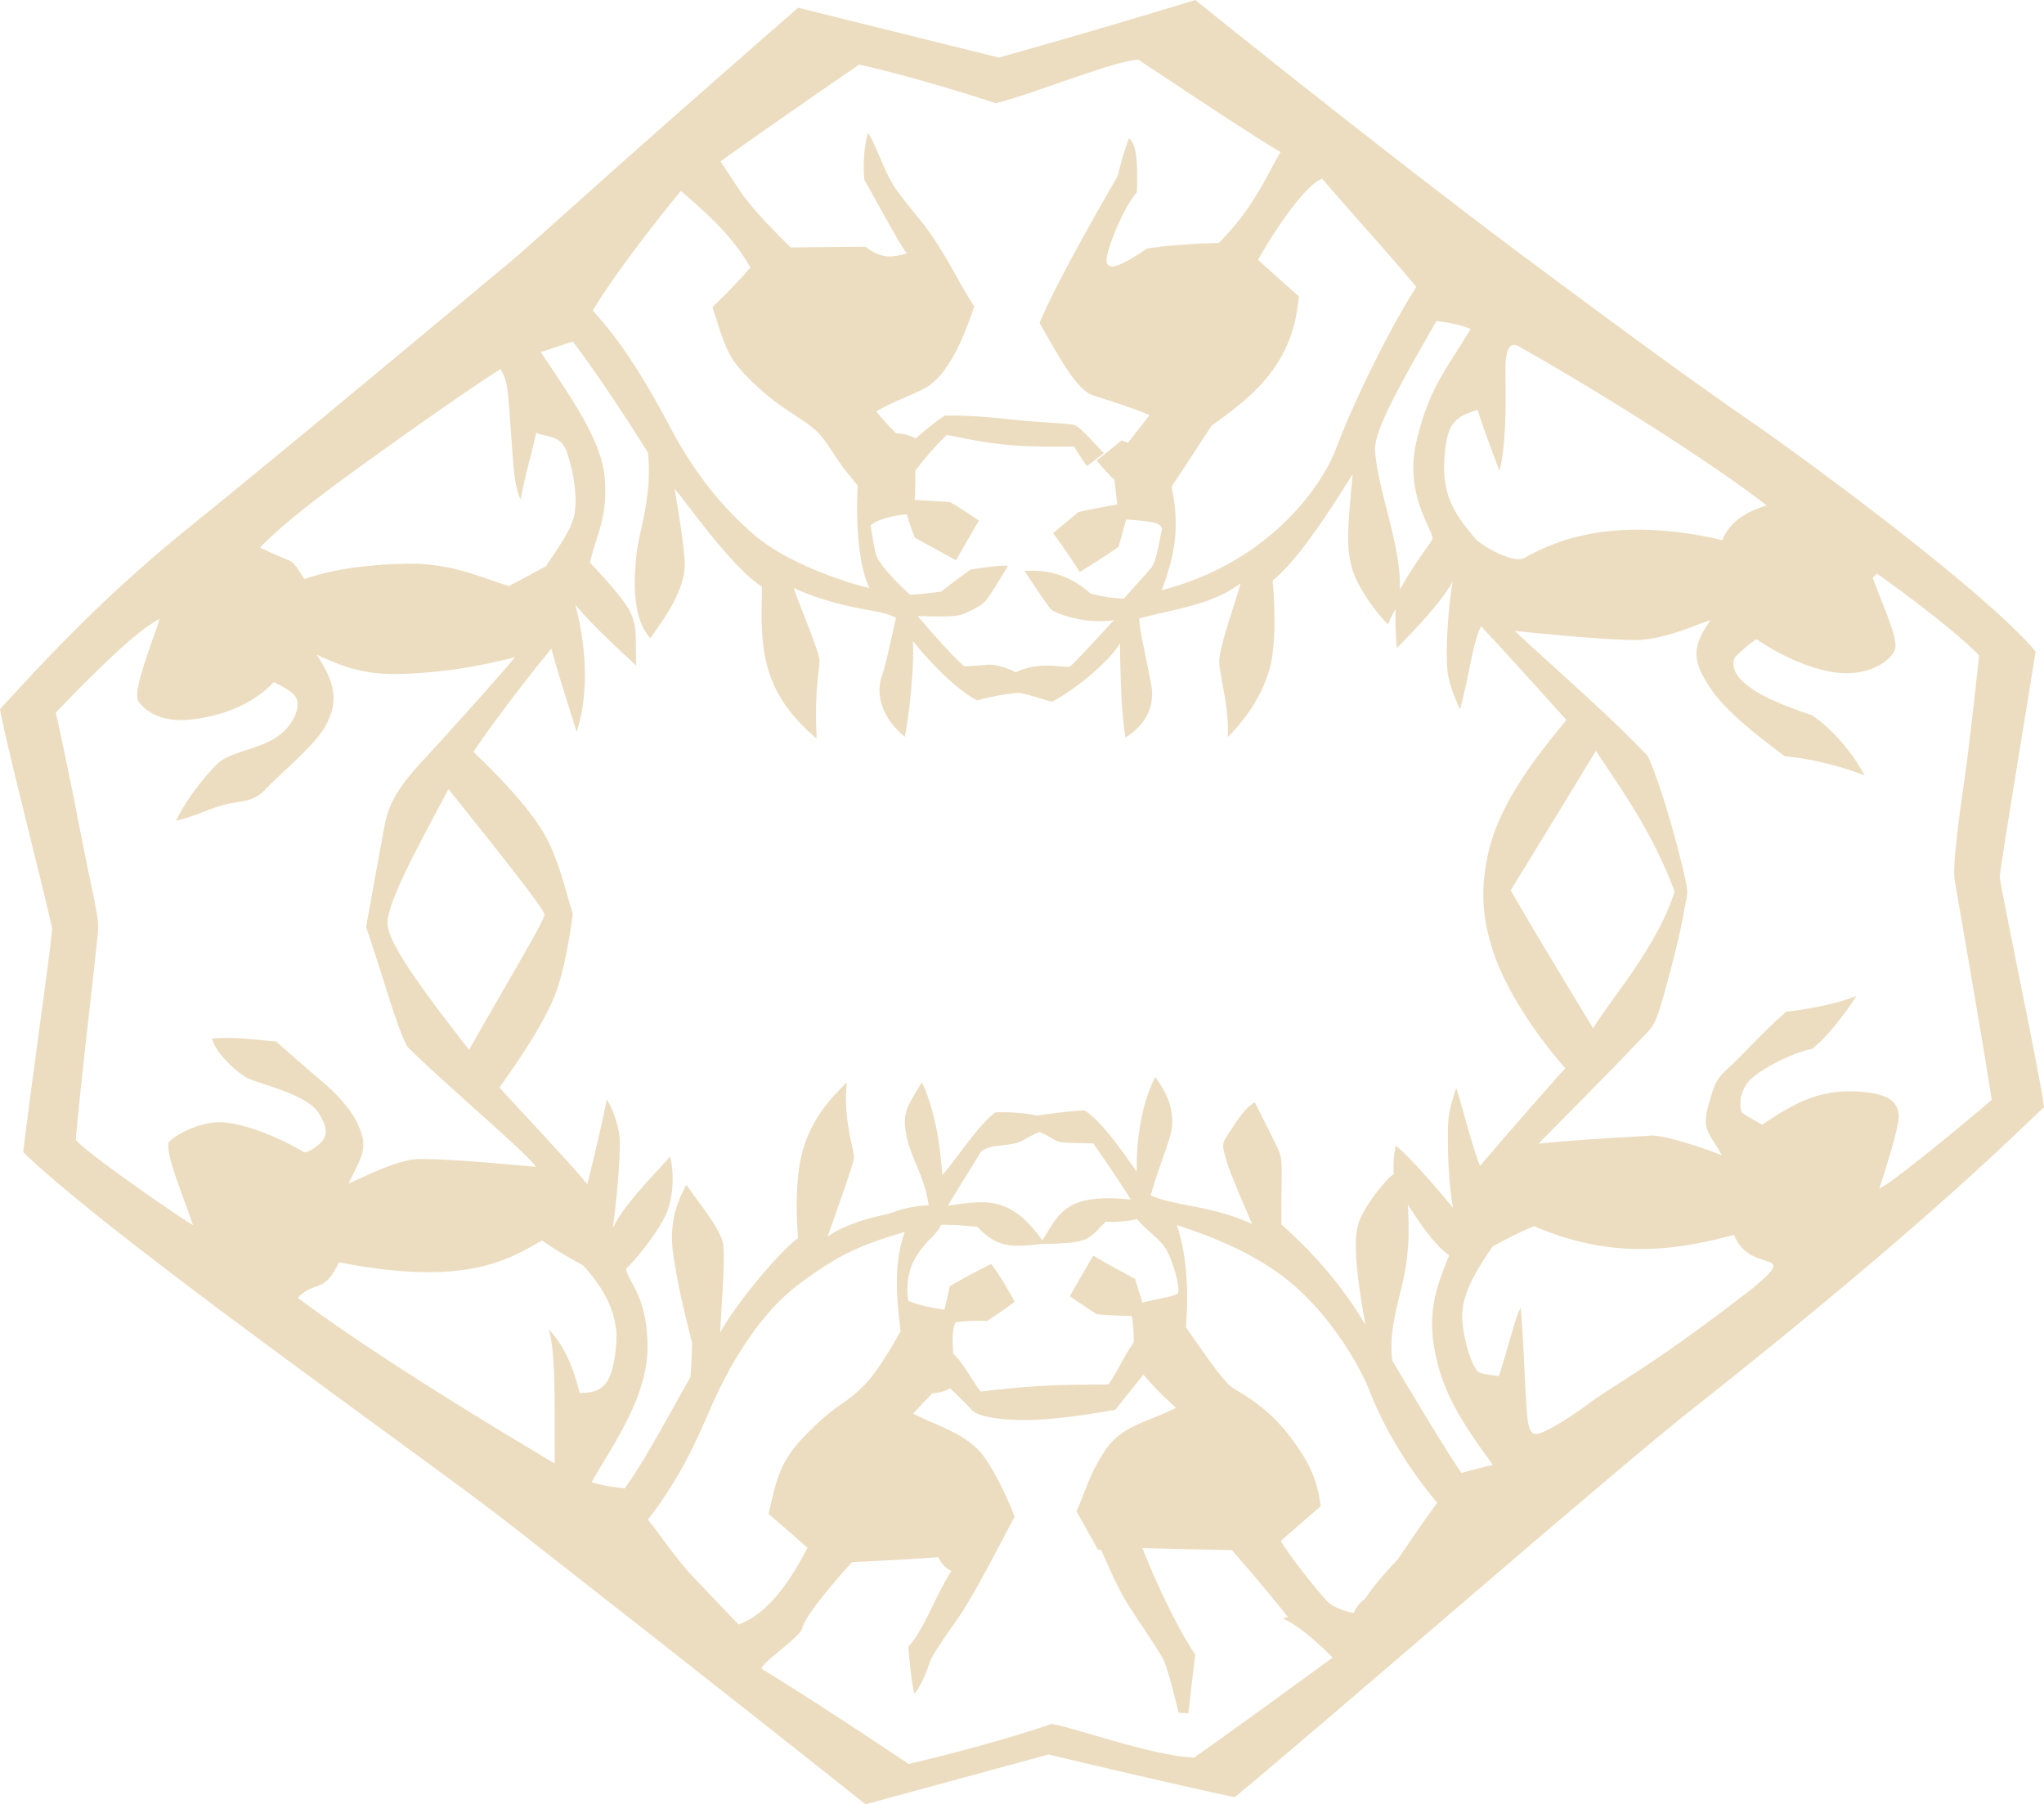 <svg xmlns="http://www.w3.org/2000/svg" viewBox="0 0 602.076 531.365">
  <path fill="#ECDDC0" d="M589.05 258.239c0-2.274 8.271-51.689 10.545-66.369-13.853-16.748-64.922-54.584-82.496-66.783-17.574-12.198-29.359-20.675-64.715-46.934S372.369 16.334 352.106 0c0 0-26.878 8.271-57.892 16.954l-59.132-14.68s-23.793 20.745-46.267 40.644c-17.308 15.325-33.736 30.244-38.503 34.203-10.958 9.097-66.369 55.411-94.074 77.741C28.532 177.191 10.751 197.246 0 208.825c1.241 8.063 15.093 62.027 15.3 64.507.207 2.482-4.548 34.322-8.477 65.956 25.638 25.018 119.506 90.973 142.249 108.754s74.226 58.099 105.859 83.323l53.963-14.68s29.979 7.236 54.791 12.612c26.465-21.917 104.618-89.939 131.704-111.855 71.331-56.238 97.796-83.116 106.687-91.387-1.034-8.89-13.026-65.541-13.026-67.816zM441.702 138.665c2.618-10.614 1.517-27.981 1.793-31.978.276-3.996 1.442-6.049 3.858-4.686 23.708 13.37 56.375 33.908 73.055 46.864-6.34 1.93-10.89 4.825-13.095 10.2-39.008-9.097-56.238 4.825-58.995 5.513-2.758.688-9.234-2.205-13.37-5.513-6.34-7.443-10.062-12.819-9.511-23.433.551-10.614 2.758-12.819 9.787-14.887.001.001 2.756 8.409 6.478 17.92zM433.157 96.9c-7.03 11.854-12.267 17.23-15.988 33.357s5.789 26.741 4.686 28.67c-1.103 1.929-5.375 7.167-9.511 14.749.414-13.37-6.616-29.359-7.306-41.075-.343-5.82 7.582-19.711 18.058-38.043 0 0 6.065.55 10.061 2.342zm-43.693-44.246c9.234 10.751 20.676 23.294 27.705 31.84-8.271 12.957-18.747 34.598-23.433 47.141-4.687 12.543-20.678 34.185-51.553 42.179 4.549-11.855 5.1-20.263 2.896-30.463 6.202-9.374 11.854-18.058 11.854-18.058 13.783-9.648 24.121-19.159 25.638-38.043-6.479-5.652-11.992-10.751-11.992-10.751 6.893-12.128 14.749-22.466 18.885-23.845zM253.07 19.022c18.505 4.135 40.215 11.372 40.215 11.372 10.442-2.481 34.528-12.405 41.972-12.819 8.788 5.687 30.842 20.641 41.937 27.222-4.411 7.443-7.993 16.541-18.194 26.741-14.336.414-21.089 1.654-21.089 1.654-7.03 4.686-10.752 6.479-11.854 4.411-1.104-2.067 4.96-16.954 8.821-20.952.275-8.684.001-14.059-2.343-15.989-2.344 6.616-3.308 11.165-3.308 11.165-6.479 11.165-18.746 32.805-23.02 43.282 6.065 10.614 11.025 19.849 15.851 21.365 4.825 1.517 12.543 3.998 16.54 5.789-3.308 4.272-6.34 8.133-6.34 8.133l-1.93-.69c-3.996 3.308-7.305 5.927-7.305 5.927 3.309 3.998 5.237 5.652 5.237 5.652l.826 7.306c-6.616 1.104-11.439 2.205-11.439 2.205l-7.442 6.203a223.486 223.486 0 0 1 7.856 11.441c8.545-5.239 11.439-7.443 11.439-7.443l2.206-7.994c8.132.551 9.646.964 10.612 2.481-1.377 6.893-1.93 10.201-3.308 11.854-1.378 1.654-7.994 8.96-7.994 8.96-5.238-.138-9.787-1.517-9.787-1.517-4.549-3.998-10.612-7.306-19.436-6.616 3.998 6.065 7.307 11.028 8.134 11.579s8.82 4.272 18.194 2.895c-4.135 4.411-11.785 12.854-13.13 13.783-5.273-.311-9.615-1.241-15.817 1.551-4.24-2.067-6.928-2.378-8.789-2.171-1.861.207-6.203.518-6.514.311-5.169-4.653-13.543-14.68-13.543-14.68 11.165.311 12.406 0 14.887-1.24 2.481-1.241 3.928-1.965 5.169-3.308 1.241-1.343 6.514-10.235 6.514-10.235-2.999-.311-11.063 1.138-11.063 1.138-5.375 3.826-8.581 6.41-8.581 6.41-4.549.725-9.202.931-9.202.931-4.962-4.446-9.202-9.408-9.924-11.578-.723-2.17-1.654-8.891-1.654-8.891 3.412-2.688 10.648-3.206 10.648-3.206.827 3.206 2.379 6.927 2.379 6.927l12.096 6.616 6.72-11.683c-6.41-4.446-8.581-5.48-8.581-5.48l-10.334-.622c.311-3.928.207-8.581.207-8.581 5.066-6.721 9.304-10.545 9.304-10.545 12.923 2.585 18.608 3.722 37.423 3.413 2.274 3.619 3.826 5.789 3.826 5.789l4.962-3.826c-4.136-4.446-6.823-7.443-8.375-8.168-1.551-.724-7.442-.518-19.746-1.86-12.303-1.343-18.711-1.032-18.711-1.032-4.032 2.585-8.477 6.72-8.477 6.72-3.619-1.758-5.789-1.447-5.789-1.447-4.239-4.239-5.894-6.514-5.894-6.514 5.066-3.101 13.543-5.894 15.92-7.857 2.377-1.963 7.237-5.996 12.923-23.054-4.86-7.443-9.098-16.954-15.507-24.915-6.41-7.961-7.961-9.718-10.029-13.957-2.067-4.239-4.342-10.545-5.789-12.199-1.861 6.307-1.034 13.853-1.034 13.853 3.722 6.41 10.544 19.333 12.51 21.607-3.515.827-6.823 2.172-12.199-1.965-14.06.104-22.021.207-22.021.207-4.653-4.653-11.372-11.269-15.197-17.058-3.826-5.789-5.48-8.271-5.48-8.271 11.482-8.37 40.841-28.53 40.841-28.53zm-52.516 37.216c9.822 8.374 15.713 14.266 20.469 22.536-4.549 5.376-11.165 11.683-11.165 11.683 3.308 10.235 4.24 14.267 9.304 19.54 5.065 5.273 8.684 8.167 14.68 12.096 5.996 3.928 7.547 5.066 11.269 10.855s7.547 10.028 7.547 10.028c-.518 7.341-.311 22.537 3.413 30.187-4.033-.827-23.261-6.409-34.115-15.817-10.854-9.409-18.403-19.955-24.606-31.637s-13.75-24.604-22.743-34.218c5.789-9.925 19.331-27.292 25.947-35.253zm-93.247 80.291c16.471-11.854 30.256-21.503 40.111-27.843 2.137 3.722 2.068 5.1 2.964 16.885s.896 17.093 2.964 21.502c1.446-7.719 2.962-12.199 4.616-19.711 1.861 1.447 7.03.344 8.891 5.445s3.445 13.646 2.274 19.021c-1.171 5.376-7.236 12.819-8.201 14.817-4.205 2.412-11.028 5.927-11.028 5.927-7.926-2.274-16.61-6.823-30.049-6.547-13.439.276-22.26 1.861-30.187 4.479-2.895-4.411-2.964-4.894-5.445-5.858s-7.648-3.376-7.648-3.376c5.514-5.719 14.266-12.886 30.738-24.741zM49.622 336.498c-.725 3.722 4.033 14.99 7.236 24.294-4.653-2.688-33.392-22.641-34.528-25.224 1.654-19.126 6.616-59.547 6.616-62.854s-2.481-13.232-5.893-30.911c-3.413-17.679-6.616-31.945-6.616-31.945 17.058-17.781 25.431-24.915 30.6-27.603-2.585 7.961-8.063 21.503-6.307 24.191 1.756 2.688 6.203 5.996 13.75 5.582s18.919-3.308 26.156-11.165c6.616 3.308 7.236 4.548 6.927 7.443-.31 2.895-2.895 7.443-8.271 10.029s-11.578 3.515-14.68 6.1-10.131 11.372-12.716 17.265c6.409-1.552 10.442-3.929 15.197-4.962s7.65-.518 11.372-4.548c3.722-4.031 14.473-12.819 17.472-18.506 2.999-5.687 3.928-11.269-2.688-20.882 5.894 2.585 12.51 5.894 23.674 5.687 11.165-.207 22.434-1.758 34.839-4.962-7.86 9.2-19.438 22.019-27.708 31.012-8.271 8.993-9.822 13.439-10.958 19.54-1.136 6.1-5.273 28.946-5.273 28.946 4.135 11.683 9.304 30.497 12.199 35.253 10.855 10.855 35.046 31.117 37.836 35.355-14.473-1.345-28.637-2.481-34.942-2.274s-17.368 6.1-20.16 7.134c2.068-4.859 5.169-8.788 4.033-13.543-1.136-4.756-4.446-10.132-11.889-16.438-7.443-6.307-13.543-11.785-13.543-11.785-6.203-.518-13.13-1.552-18.919-.827 1.138 4.446 7.754 10.338 10.856 11.785 3.101 1.447 16.954 4.653 20.366 9.822s2.688 7.649-.207 9.924c-2.895 2.274-3.928 1.861-3.928 1.861-7.235-4.344-17.573-8.479-24.189-8.788s-14.267 4.028-15.714 5.994zm82.496-104.103c9.097 11.441 28.256 35.148 28.256 36.94 0 1.791-10.201 18.608-22.193 39.834-15.437-19.711-23.157-30.876-23.983-36.526-.827-5.65 8.409-22.467 17.92-40.248zm31.289 198.626c-14.473-8.684-50.862-30.324-75.673-48.795 0 0 1.378-1.93 4.962-3.171 3.584-1.24 4.686-2.48 7.167-7.304 36.252 7.029 49.071-.14 59.822-6.479 0 0 3.445 2.758 11.992 7.306 4.548 4.963 10.889 13.232 9.787 23.846-1.102 10.612-3.308 13.922-10.751 13.784-2.205-9.097-5.1-14.473-9.097-18.747 2.205 6.89 1.653 23.846 1.791 39.56zm10.889 5.443c5.894-10.442 16.645-25.122 16.438-40.215-.207-15.094-5.789-18.608-6.307-22.641 3.308-2.999 10.442-12.199 12.198-17.059 1.757-4.859 1.965-11.578.725-15.92-5.169 5.893-13.646 14.163-16.852 21.089 1.552-11.27 2.172-21.813 2.068-25.845-.104-4.031-2.172-9.511-3.826-12.096-1.758 8.891-4.962 22.021-5.789 25.018-2.378-3.413-18.505-20.47-25.845-28.533 5.79-8.063 13.75-19.746 16.852-28.532 3.102-8.786 4.755-22.635 4.755-22.635-2.067-6.514-4.446-17.575-9.511-25.329-5.064-7.754-13.025-15.92-19.746-22.33 6.616-10.028 19.229-25.949 22.95-30.393 1.965 7.443 6.514 21.296 7.443 24.501 2.895-8.684 3.722-22.123-.413-37.527 5.066 6.41 17.988 17.988 17.988 17.988-.414-8.063.62-11.683-2.274-16.645-2.895-4.962-11.372-13.646-11.372-13.646 2.172-9.304 4.962-12.51 4.446-23.777-.516-11.268-8.684-22.846-18.917-38.249l9.406-3.101c9.924 13.025 22.123 32.667 22.123 32.667 1.447 12.303-2.688 23.674-3.308 29.566-.62 5.892-1.861 18.814 4.033 25.122 4.135-5.789 9.822-13.646 10.131-21.089.202-4.859-2.999-22.952-2.999-22.952 4.859 5.894 17.058 23.364 25.742 28.843-.104 15.198-1.758 29.877 16.127 44.764-.725-14.266.827-19.953.827-22.847s-7.34-19.849-7.547-21.503c7.443 3.619 17.472 5.79 22.641 6.616 5.169.827 7.443 2.172 7.443 2.172-2.067 9.097-3.101 14.164-4.033 16.645-.931 2.481-2.895 10.442 6.616 18.401 1.861-9.615 2.792-23.054 2.379-28.223 5.893 7.34 13.543 14.784 18.919 17.472 6.409-1.654 10.442-2.068 11.992-2.172s9.305 2.481 10.028 2.585c5.169-2.481 16.334-10.958 20.056-17.161.207 13.232.518 20.883 1.654 27.706 4.549-2.895 8.994-7.857 7.547-15.611-1.447-7.754-3.515-16.541-3.515-19.435 9.718-2.688 21.813-4.033 29.877-10.442-2.067 7.443-6.616 19.54-6.307 23.777.31 4.237 2.999 13.439 2.481 21.607 6.307-6.307 11.992-14.887 13.232-24.604 1.24-9.718 0-21.503 0-21.503 6.307-5.169 13.646-15.404 23.57-31.325-1.139 13.646-2.688 23.157 1.033 30.911 3.722 7.754 9.408 13.337 9.408 13.337.725-1.965 2.172-4.549 2.172-4.549-.104 6.203.414 11.476.414 11.476 6.514-6.514 14.163-14.886 16.438-19.746-1.86 11.992-1.965 22.848-1.447 27.085s3.619 10.751 3.619 10.751c2.585-9.202 3.722-19.746 6.203-24.502 5.375 5.687 18.919 20.676 25.121 27.603-8.27 10.131-18.919 23.261-22.641 37.734-3.722 14.473-.931 24.295 1.241 30.911 2.171 6.616 8.477 19.539 21.089 33.908-10.235 11.371-25.122 28.739-25.122 28.739-2.274-5.376-5.894-20.056-7.029-22.95-2.379 7.443-2.585 8.581-2.379 18.814.207 10.234 1.447 16.541 1.447 16.541-5.272-6.616-14.473-16.747-16.852-18.299-.931 3.826-.62 8.374-.62 8.374-1.345.621-5.996 6.203-8.168 9.925-2.171 3.722-3.308 5.894-2.895 14.164.414 8.27 2.792 20.366 2.792 20.366-3.618-6.101-10.544-16.954-24.811-29.671-.104-14.473.62-18.506-.725-21.606-1.345-3.102-7.134-14.371-7.134-14.371-3.619 2.172-6.721 7.857-8.271 10.132-1.55 2.273-1.138 3.205 0 7.236 1.139 4.03 7.545 18.502 7.545 18.502-12.097-5.582-23.157-5.273-29.878-8.477 2.999-10.649 6.203-16.748 6.308-21.09.104-4.342-.932-8.063-4.963-13.75-3.412 6.307-5.687 16.852-5.479 27.912-3.929-5.582-10.545-15.3-15.507-18.092-6.616.413-13.853 1.552-13.853 1.552-6.514-1.345-12.303-.932-12.303-.932-5.479 4.239-10.544 12.612-15.611 18.506-.62-8.271-1.861-18.401-5.996-27.396-3.515 5.789-5.687 8.478-4.859 14.06s2.792 8.891 4.653 13.853 2.172 8.375 2.172 8.375c-6.514.104-10.442 2.172-12.303 2.585-4.549.932-12.303 2.895-17.472 6.616 2.274-6.409 7.443-20.78 7.754-23.055.311-2.273-3.308-11.269-2.067-22.434-3.206 3.309-9.924 9.511-12.923 19.849s-1.447 26.052-1.447 26.052c-4.755 3.308-17.781 18.505-22.95 27.81.414-8.684 1.552-21.813.827-26.259-.725-4.444-8.167-13.232-10.751-17.265-2.895 5.169-5.169 11.578-3.928 20.263 1.241 8.684 3.206 16.953 5.583 26.362-.104 5.995-.518 10.131-.518 10.131-3.826 6.409-13.026 24.088-19.333 32.667-7.952-.926-9.71-1.857-9.71-1.857zm295.801-215.371c5.514 8.684 16.267 22.743 23.157 41.489-5.102 16.264-18.883 31.703-23.983 40.248 0 0-20.125-33.081-24.261-40.661 0-.001 18.334-29.911 25.087-41.076zM323.059 387.049s4.135.413 10.338.518c0 0 .62 3.206.518 7.857-2.586 3.412-4.446 8.063-7.443 12.303-15.3.104-20.16.104-37.63 2.067-2.274-2.895-5.273-8.684-8.063-11.165-.207-3.308-.414-7.341.725-9.201 0 0 2.688-.62 9.201-.414 0 0 4.342-2.688 8.168-5.687 0 0-4.135-7.754-6.927-11.063 0 0-4.859 2.274-12.199 6.514 0 0-.414 2.274-1.551 6.928 0 0-6.823-.932-10.545-2.586-.414-.518-1.24-7.856 2.379-13.336 3.619-5.48 5.375-5.48 7.236-9.098 0 0 5.375 0 10.649.62 6.1 6.565 10.855 5.894 18.712 5.066 14.887-.311 13.544-1.24 19.126-6.616 0 0 3.929.414 9.201-.725 2.068 2.688 5.273 4.756 7.755 7.755 2.48 2.998 5.272 13.232 4.135 14.163-1.138.932-6.616 1.654-10.338 2.688l-2.172-7.03s-5.996-3.102-12.303-6.823c0 0-3.308 5.583-6.927 11.992l7.955 5.273zm-43.868-31.98s1.74-2.911 4.377-7.148c2.636-4.238 4.6-7.495 5.22-8.478.62-.982 2.895-1.81 5.634-2.067 2.739-.258 5.169-.569 6.822-1.499 1.654-.929 3.051-1.758 5.066-2.532 0 0 2.793 1.396 4.498 2.43 1.705 1.034 5.169.725 11.252.965 0 0 7.03 10.062 11.026 16.54-19.436-2.067-21.089 4.272-26.052 11.992-9.562-13.423-16.954-11.717-27.843-10.203zm-75.536 108.754c-4.686-4.962-10.2-13.232-12.819-16.264 10.062-12.957 14.887-24.674 18.884-33.771 3.998-9.097 12.682-25.775 25.225-35.286 12.542-9.511 19.159-11.991 31.564-15.713-3.308 9.234-2.481 18.884-1.24 29.222-6.479 11.718-10.062 15.714-13.922 18.885-3.86 3.171-6.34 3.858-13.922 11.578-7.583 7.72-8.684 12.819-11.028 23.432 0 0 3.722 3.033 11.441 9.924-8.407 16.265-15.163 20.539-20.262 22.606.002 0-9.235-9.651-13.921-14.613zm148.038 53.793c-12.819-.62-35.46-8.994-41.972-9.924-19.333 6.616-42.076 11.785-42.076 11.785s-27.706-18.608-43.316-28.017c-.207-1.758 11.578-9.408 11.992-11.992.414-2.583 6.927-10.958 14.68-19.435.311 0 16.231-.725 25.329-1.447 0 0 1.447 3.102 3.928 4.032-4.446 6.721-8.063 17.368-12.716 22.33 0 0 .62 8.684 1.758 13.853 1.345-1.345 3.308-5.169 4.86-10.131 0 0 2.585-4.549 7.443-11.27 4.858-6.72 11.992-20.882 17.266-30.704 0 0-3.206-8.891-8.271-16.645-5.065-7.754-13.646-9.615-21.607-13.75 0 0 5.273-5.687 5.687-5.996 0 0 2.688 0 5.169-1.447 0 0 4.859 4.549 6.307 6.307 1.447 1.759 7.443 3.206 17.575 2.999 10.131-.207 24.811-2.999 24.811-2.999s1.034-1.345 8.271-10.338c0 0 4.652 5.583 9.615 9.718-8.582 4.446-16.024 5.169-20.987 12.717-4.962 7.547-5.894 12.611-8.374 17.78l6.202 11.063s.414.62.932.207c.311.207 3.722 8.684 6.721 13.957 2.998 5.272 10.544 15.713 11.991 19.021 1.447 3.308 4.239 15.093 4.239 15.093l2.896.207s1.447-12.923 2.067-17.265c-8.063-11.992-15.611-31.428-15.611-31.428s11.476.312 26.362.621c0 0 10.235 11.683 16.541 19.746 0 0-.725 0-1.447.413 3.722 1.654 9.201 5.996 14.577 11.476-.007 0-29.677 21.709-40.842 29.463zm60.064-58.409c-.311.311-6.409 6.616-9.718 11.683 0 0-1.965 1.138-3.308 4.135 0 0-5.687-1.033-8.063-3.722-2.377-2.688-8.375-9.717-13.439-17.472 0 0 8.995-7.856 11.785-10.235-.932-7.547-3.205-13.13-9.718-21.399-6.512-8.271-13.439-11.683-16.127-13.439s-7.547-8.891-13.853-17.886c1.345-17.058-1.447-26.465-2.688-30.084 6.927 2.274 22.123 7.341 33.701 17.059s20.056 23.983 23.156 31.944c3.102 7.961 9.305 20.263 19.849 32.772.001 0-5.374 7.34-11.577 16.644zm18.711-25.431c-6.203-9.098-19.333-31.428-20.366-33.082-.932-7.856 1.033-14.473 2.792-21.813 1.758-7.341 2.48-14.473 1.758-24.19 3.722 5.789 7.65 11.683 12.199 14.991-3.826 9.408-6.308 16.645-4.343 27.498 1.966 10.854 6.101 19.333 17.266 34.22-4.034.929-9.306 2.376-9.306 2.376zm85.908-54.48c-29.566 22.95-40.524 28.224-48.485 34.115s-13.853 8.891-15.3 8.891-2.172-.725-2.688-4.962c-.516-4.238-1.033-21.296-1.965-32.151-1.345 1.86-3.308 10.338-6.409 20.055 0 0-3.826-.311-5.687-1.033-1.861-.723-4.342-7.755-5.066-14.784s3.205-14.164 8.891-22.33c0 0 6.409-3.619 12.198-5.995 24.708 10.648 44.039 6.409 58.926 2.585 2.379 6.1 7.548 6.927 10.338 7.961 2.789 1.032.518 3.203-4.753 7.648zm50.035-38.663c-10.338 8.168-11.27 8.581-12.819 9.304 0 0 5.996-18.092 5.687-21.399-.309-3.309-1.653-6.721-13.13-7.135-11.476-.413-19.021 4.446-27.085 9.822-2.895-1.654-5.687-3.206-5.996-3.619-.827-2.274-.62-5.479 1.654-8.684s12.405-8.684 19.021-10.028c4.446-3.309 10.028-10.855 13.13-15.611-4.652 1.86-11.269 3.515-20.676 4.652 0 0-3.619 2.896-11.785 11.372-8.166 8.478-8.374 6.514-10.855 14.991-2.48 8.477-.62 8.374 3.619 15.92-6.479-2.585-16.264-5.617-20.399-5.824-2.895.274-18.54.896-33.634 2.413 0 0 21.986-22.123 27.155-27.636s6.409-6.133 7.856-9.924 6.272-21.779 7.513-28.877 1.791-6.546.758-11.441c-1.034-4.895-6.065-25.018-10.958-36.113-9.579-10.545-33.841-31.704-39.284-37.01 8.823.896 26.258 2.619 35.286 2.688 9.027.069 19.367-5.169 22.399-5.824-5.789 7.856-5.169 12.198-.312 19.642 4.858 7.443 14.991 14.991 22.228 20.469 5.376.311 14.99 2.274 23.468 5.583-6.721-12.303-15.611-17.781-15.611-17.781s-11.269-3.515-17.16-7.443c-5.893-3.929-6.514-7.134-5.48-9.511 0 0 3.206-3.413 6.409-5.376 0 0 10.235 7.341 21.503 9.511 11.268 2.17 18.092-3.308 19.229-6.409 1.137-3.102-3.308-12.405-6.514-21.193l1.24-1.241s20.883 14.68 30.084 24.088c0 0-2.688 25.536-4.445 37.527-1.759 11.992-3.309 24.708-2.793 28.223.517 3.515 7.857 45.073 10.959 65.128 0-.001-9.924 8.578-20.262 16.746z"/>
</svg>
